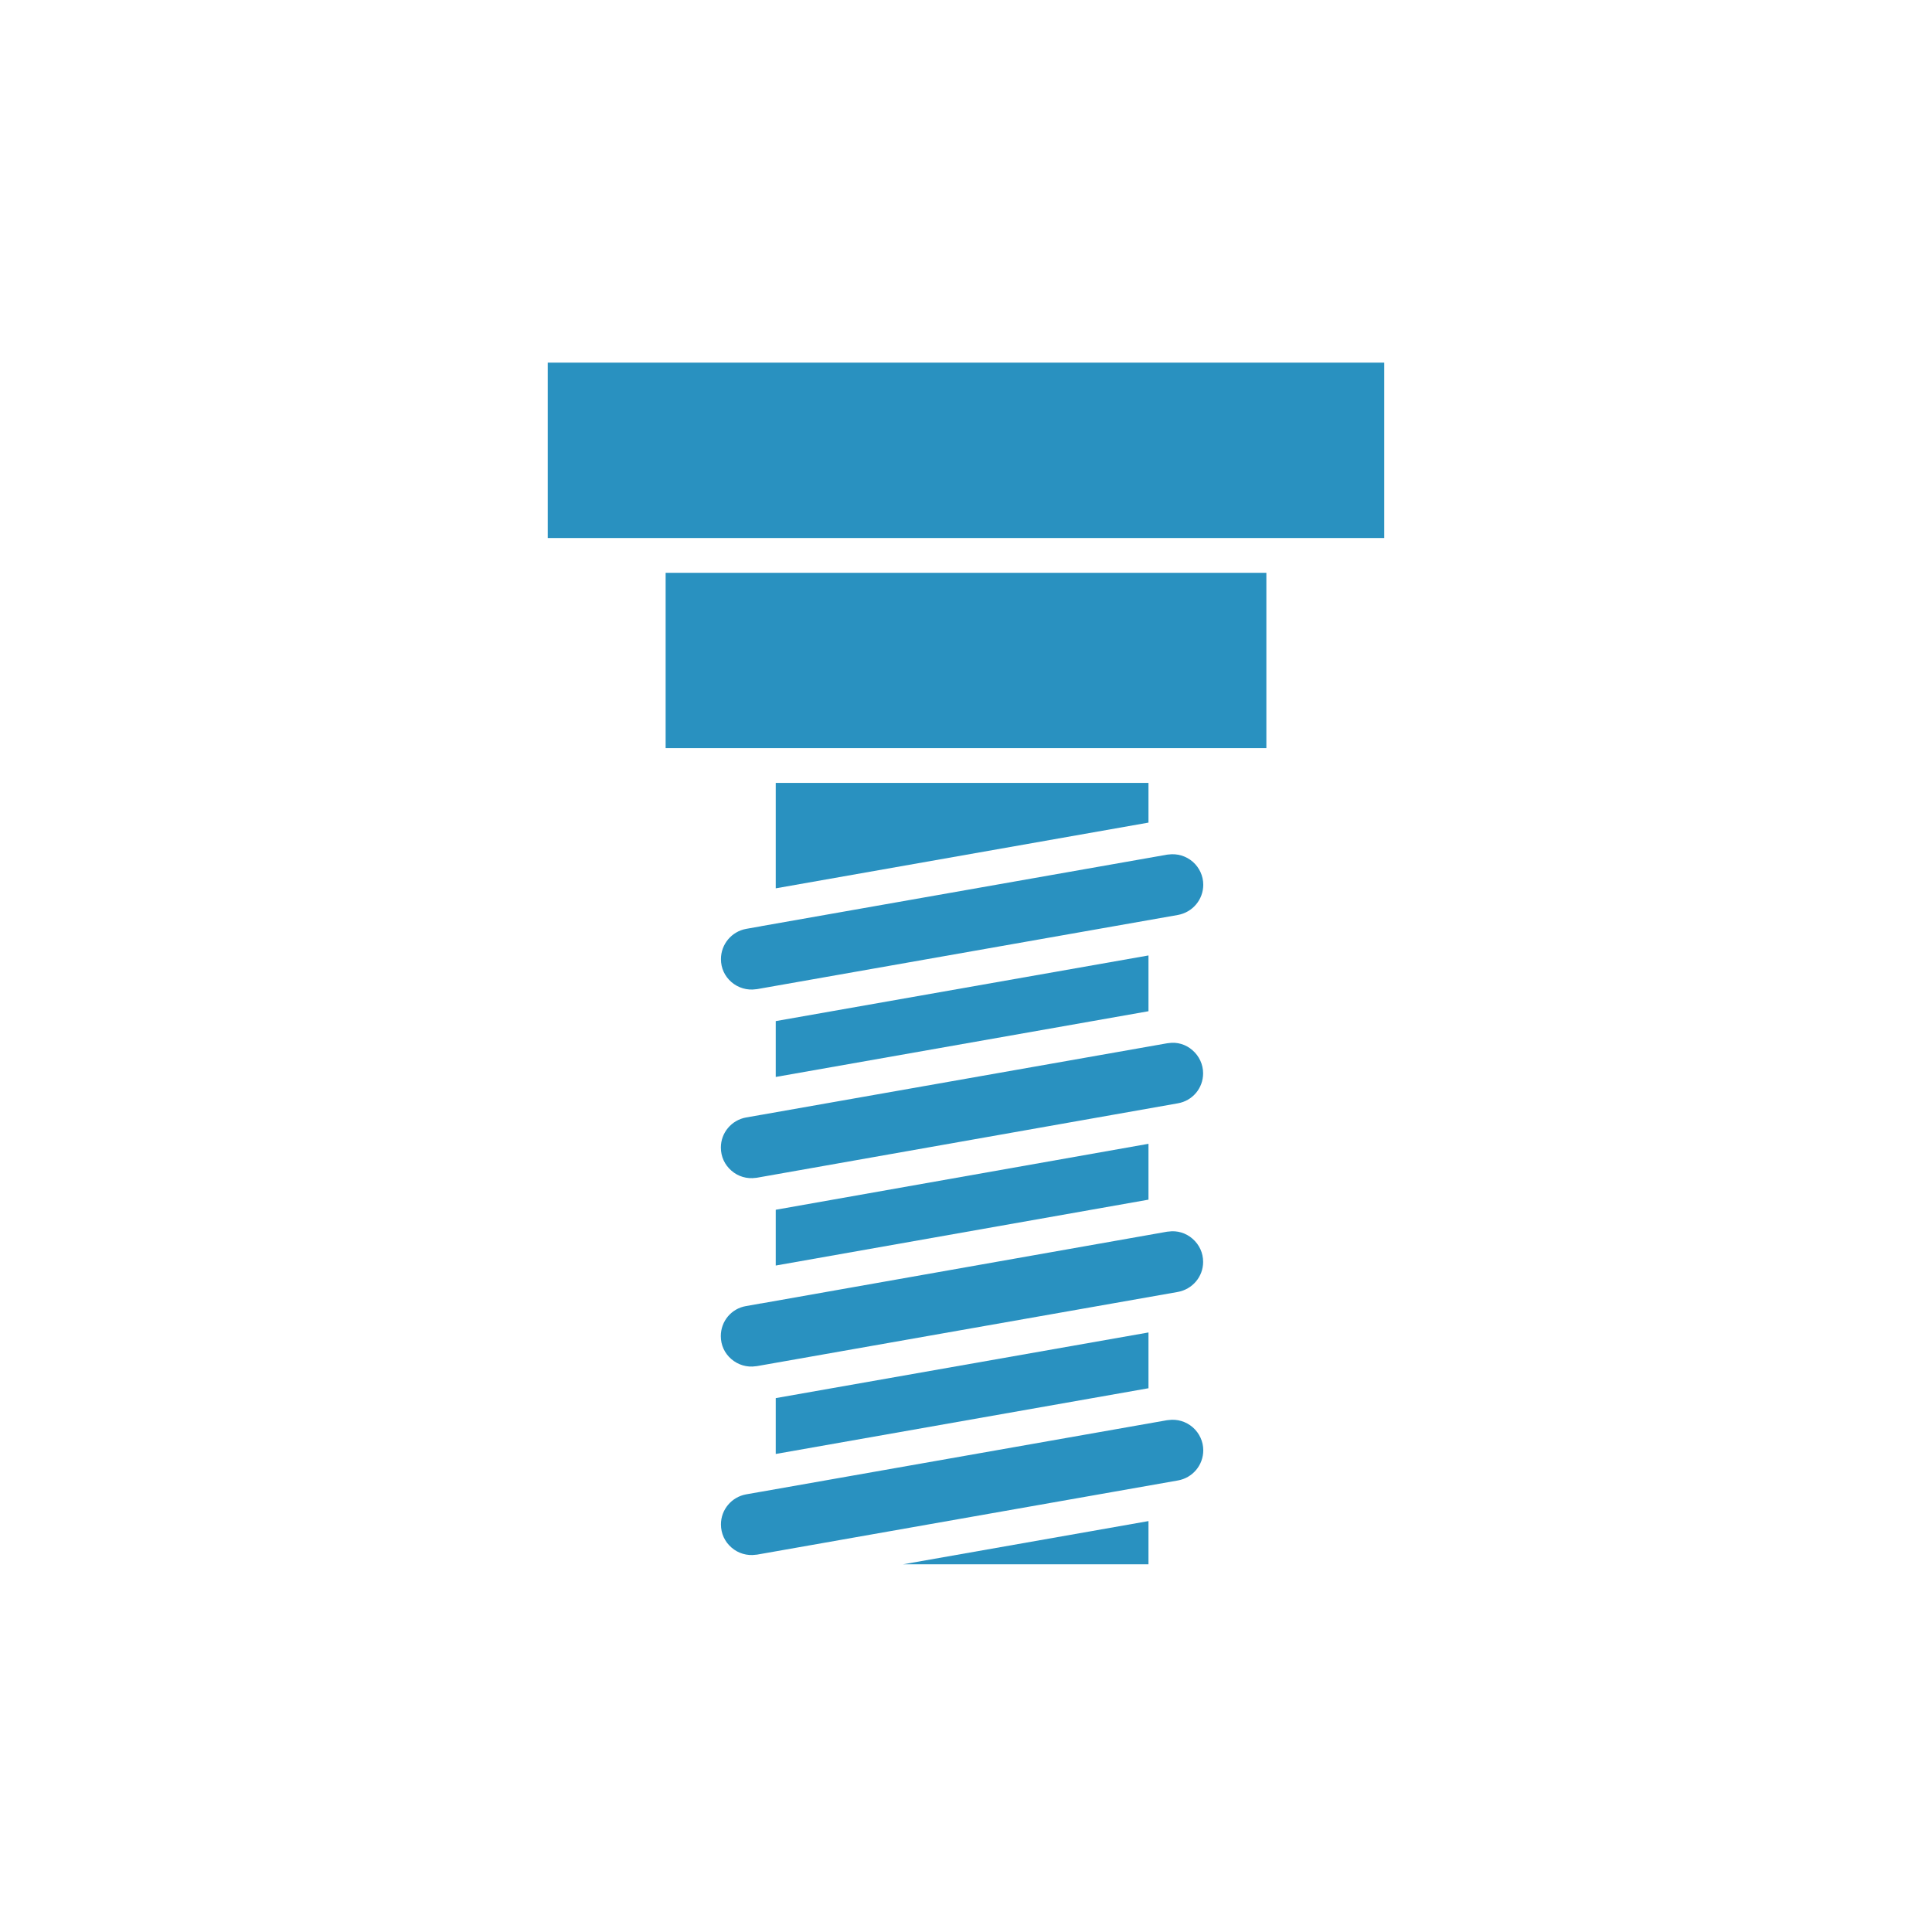 <?xml version="1.0" encoding="UTF-8"?>
<svg fill="#2991C0" width="100pt" height="100pt" version="1.1" viewBox="0 0 100 100" xmlns="http://www.w3.org/2000/svg">
 <g>
  <path d="m60.473 63.746c-0.016 0-0.027 0.004-0.043 0.004-0.008 0-0.02 0.004-0.031 0.004l-20.996 3.711h-0.016l-0.773 0.137c-0.758 0.129-1.305 0.781-1.305 1.555 0 0.461 0.191 0.883 0.543 1.188 0.348 0.301 0.812 0.441 1.266 0.371 0.016 0 0.027-0.004 0.043-0.004 0.008 0 0.02-0.004 0.031-0.004l21.766-3.836c0.762-0.137 1.316-0.789 1.316-1.555 0-0.465-0.195-0.891-0.547-1.199-0.344-0.301-0.801-0.441-1.254-0.371z"/>
  <path d="m59.445 40.523h-19.293v5.457l19.293-3.402z"/>
  <path d="m39.398 47.941-0.777 0.137c-0.754 0.137-1.305 0.797-1.305 1.566 0 0.461 0.191 0.883 0.543 1.188 0.348 0.301 0.812 0.438 1.266 0.371 0.016 0 0.027-0.004 0.043-0.004 0.008 0 0.02-0.004 0.031-0.004l21.766-3.836c0.762-0.137 1.316-0.793 1.316-1.566 0-0.453-0.199-0.887-0.543-1.188-0.348-0.301-0.805-0.438-1.262-0.375-0.016 0-0.027 0.004-0.043 0.004-0.008 0-0.02 0.004-0.031 0.004l-20.996 3.699c-0.004 0-0.008 0-0.008 0.004z"/>
  <path d="m62.281 75.066c0-0.453-0.199-0.887-0.543-1.188-0.352-0.305-0.812-0.441-1.262-0.375-0.016 0-0.031 0.004-0.047 0.004-0.008 0-0.02 0.004-0.031 0.004l-20.992 3.699h-0.004l-0.781 0.137c-0.754 0.137-1.305 0.789-1.305 1.555 0 0.469 0.195 0.895 0.547 1.199 0.344 0.301 0.809 0.438 1.262 0.371 0.016 0 0.031-0.004 0.047-0.004 0.008 0 0.02-0.004 0.031-0.004l21.766-3.836c0.758-0.133 1.312-0.789 1.312-1.562z"/>
  <path d="m46.738 80.969h12.707v-2.238z"/>
  <path d="m60.48 53.992c-0.023 0.004-0.047 0.008-0.07 0.008l-21.008 3.703h-0.004l-0.781 0.137c-0.754 0.137-1.305 0.789-1.305 1.555 0 0.469 0.195 0.895 0.547 1.199 0.344 0.301 0.801 0.438 1.262 0.371 0.016 0 0.027-0.004 0.039-0.004 0.008 0 0.02-0.004 0.031-0.004l21.766-3.848c0.766-0.129 1.316-0.781 1.316-1.555 0-0.457-0.203-0.895-0.551-1.195-0.34-0.301-0.797-0.438-1.242-0.367z"/>
  <path d="m59.445 71.855v-2.887l-19.293 3.398v2.891z"/>
  <path d="m65.547 38.723v-9.074h-31.094v9.074z"/>
  <path d="m71.648 27.848v-9.078h-43.297v9.078z"/>
  <path d="m40.152 52.852v2.891l19.293-3.402v-2.887z"/>
  <path d="m59.445 59.203-19.293 3.414v2.887l19.293-3.41z"/>
 </g>
</svg>
